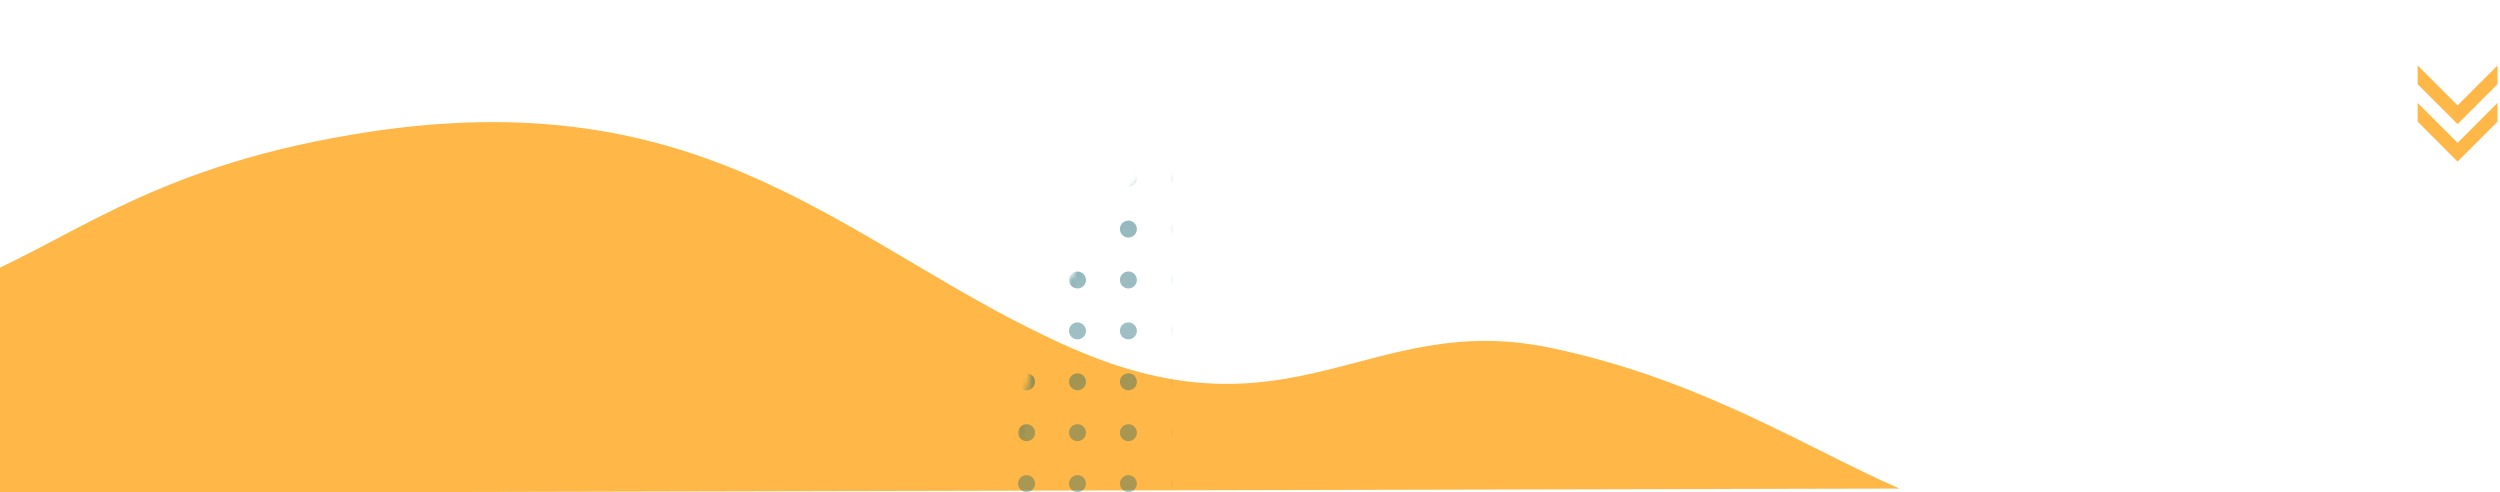 <svg width="442" height="87" viewBox="0 0 442 87" fill="none" xmlns="http://www.w3.org/2000/svg">
<path d="M-313.846 87.91L335.841 86.379C319.953 79.523 300.522 66.86 273.692 61.411C242.024 54.979 228.486 78.703 189.294 61.469C150.103 44.235 126.029 13.041 62.302 23.787C-12.234 36.355 11.243 75.566 -126.651 48.344C-202.106 33.449 -189.433 63.431 -248.287 68.752C-267.33 70.474 -294.845 68.862 -313.846 87.91Z" fill="#FFB847"/>
<path fill-rule="evenodd" clip-rule="evenodd" d="M441.564 21.5L434.5 28.564L427.436 21.5L427.436 18.188L434.5 25.253L441.564 18.188L441.564 21.5Z" fill="#FFB847"/>
<path fill-rule="evenodd" clip-rule="evenodd" d="M441.564 14.876L434.5 21.94L427.436 14.876L427.436 11.565L434.5 18.629L441.564 11.565L441.564 14.876Z" fill="#FFB847"/>
<g opacity="0.8">
<mask id="mask0_359_5815" style="mask-type:alpha" maskUnits="userSpaceOnUse" x="178" y="0" width="187" height="187">
<mask id="path-4-inside-1_359_5815" fill="white">
<path d="M271.5 1.11718e-05C323.139 8.91458e-06 365 41.861 365 93.5C365 145.139 323.139 187 271.5 187C219.861 187 178 145.139 178 93.5C178 41.861 219.861 1.3429e-05 271.5 1.11718e-05ZM271.5 147.05C301.075 147.05 325.05 123.075 325.05 93.5C325.05 63.925 301.075 39.95 271.5 39.95C241.925 39.95 217.95 63.925 217.95 93.5C217.95 123.075 241.925 147.05 271.5 147.05Z"/>
</mask>
<path d="M271.5 1.11718e-05C323.139 8.91458e-06 365 41.861 365 93.5C365 145.139 323.139 187 271.5 187C219.861 187 178 145.139 178 93.5C178 41.861 219.861 1.3429e-05 271.5 1.11718e-05ZM271.5 147.05C301.075 147.05 325.05 123.075 325.05 93.5C325.05 63.925 301.075 39.95 271.5 39.95C241.925 39.95 217.95 63.925 217.95 93.5C217.95 123.075 241.925 147.05 271.5 147.05Z" fill="url(#paint0_linear_359_5815)" fill-opacity="0.6" stroke="url(#paint1_linear_359_5815)" stroke-opacity="0.8" stroke-width="2" mask="url(#path-4-inside-1_359_5815)"/>
</mask>
<g mask="url(#mask0_359_5815)">
<circle r="1.5" transform="matrix(-1 0 0 1 361.5 49.5)" fill="#085B68"/>
<circle r="1.5" transform="matrix(-1 0 0 1 361.5 67.5)" fill="#085B68"/>
<circle r="1.5" transform="matrix(-1 0 0 1 361.5 85.5)" fill="#085B68"/>
<circle r="1.5" transform="matrix(-1 0 0 1 361.5 13.5)" fill="#085B68"/>
<circle r="1.5" transform="matrix(-1 0 0 1 361.5 31.5)" fill="#085B68"/>
<circle r="1.5" transform="matrix(-1 0 0 1 361.5 58.5)" fill="#085B68"/>
<circle r="1.5" transform="matrix(-1 0 0 1 361.5 76.5)" fill="#085B68"/>
<circle r="1.5" transform="matrix(-1 0 0 1 361.5 4.5)" fill="#085B68"/>
<circle r="1.5" transform="matrix(-1 0 0 1 361.5 22.5)" fill="#085B68"/>
<circle r="1.5" transform="matrix(-1 0 0 1 361.5 40.5)" fill="#085B68"/>
<circle r="1.5" transform="matrix(-1 0 0 1 352.5 49.5)" fill="#085B68"/>
<circle r="1.5" transform="matrix(-1 0 0 1 352.5 67.5)" fill="#085B68"/>
<circle r="1.5" transform="matrix(-1 0 0 1 352.5 85.5)" fill="#085B68"/>
<circle r="1.5" transform="matrix(-1 0 0 1 352.5 13.5)" fill="#085B68"/>
<circle r="1.5" transform="matrix(-1 0 0 1 352.5 31.5)" fill="#085B68"/>
<circle r="1.5" transform="matrix(-1 0 0 1 352.5 58.5)" fill="#085B68"/>
<circle r="1.5" transform="matrix(-1 0 0 1 352.5 76.5)" fill="#085B68"/>
<circle r="1.5" transform="matrix(-1 0 0 1 352.5 4.5)" fill="#085B68"/>
<circle r="1.5" transform="matrix(-1 0 0 1 352.5 22.5)" fill="#085B68"/>
<circle r="1.5" transform="matrix(-1 0 0 1 352.5 40.5)" fill="#085B68"/>
<circle r="1.5" transform="matrix(-1 0 0 1 343.5 49.5)" fill="#085B68"/>
<circle r="1.5" transform="matrix(-1 0 0 1 343.5 67.5)" fill="#085B68"/>
<circle r="1.5" transform="matrix(-1 0 0 1 343.5 85.5)" fill="#085B68"/>
<circle r="1.5" transform="matrix(-1 0 0 1 343.5 13.5)" fill="#085B68"/>
<circle r="1.5" transform="matrix(-1 0 0 1 343.5 31.5)" fill="#085B68"/>
<circle r="1.5" transform="matrix(-1 0 0 1 343.5 58.5)" fill="#085B68"/>
<circle r="1.5" transform="matrix(-1 0 0 1 343.5 76.5)" fill="#085B68"/>
<circle r="1.5" transform="matrix(-1 0 0 1 343.5 4.5)" fill="#085B68"/>
<circle r="1.5" transform="matrix(-1 0 0 1 343.5 22.5)" fill="#085B68"/>
<circle r="1.5" transform="matrix(-1 0 0 1 343.5 40.5)" fill="#085B68"/>
<circle r="1.5" transform="matrix(-1 0 0 1 334.5 49.5)" fill="#085B68"/>
<circle r="1.5" transform="matrix(-1 0 0 1 334.5 67.5)" fill="#085B68"/>
<circle r="1.5" transform="matrix(-1 0 0 1 334.5 85.5)" fill="#085B68"/>
<circle r="1.5" transform="matrix(-1 0 0 1 334.5 13.5)" fill="#085B68"/>
<circle r="1.5" transform="matrix(-1 0 0 1 334.5 31.5)" fill="#085B68"/>
<circle r="1.5" transform="matrix(-1 0 0 1 334.5 58.5)" fill="#085B68"/>
<circle r="1.5" transform="matrix(-1 0 0 1 334.5 76.5)" fill="#085B68"/>
<circle r="1.5" transform="matrix(-1 0 0 1 334.5 4.5)" fill="#085B68"/>
<circle r="1.5" transform="matrix(-1 0 0 1 334.5 22.5)" fill="#085B68"/>
<circle r="1.5" transform="matrix(-1 0 0 1 334.5 40.5)" fill="#085B68"/>
<circle r="1.5" transform="matrix(-1 0 0 1 325.5 49.5)" fill="#085B68"/>
<circle r="1.5" transform="matrix(-1 0 0 1 325.5 67.5)" fill="#085B68"/>
<circle r="1.5" transform="matrix(-1 0 0 1 325.5 85.5)" fill="#085B68"/>
<circle r="1.5" transform="matrix(-1 0 0 1 325.5 13.5)" fill="#085B68"/>
<circle r="1.5" transform="matrix(-1 0 0 1 325.5 31.5)" fill="#085B68"/>
<circle r="1.5" transform="matrix(-1 0 0 1 325.5 58.5)" fill="#085B68"/>
<circle r="1.5" transform="matrix(-1 0 0 1 325.5 76.5)" fill="#085B68"/>
<circle r="1.5" transform="matrix(-1 0 0 1 325.5 4.5)" fill="#085B68"/>
<circle r="1.5" transform="matrix(-1 0 0 1 325.5 22.5)" fill="#085B68"/>
<circle r="1.5" transform="matrix(-1 0 0 1 325.5 40.5)" fill="#085B68"/>
<circle r="1.5" transform="matrix(-1 0 0 1 316.5 49.5)" fill="#085B68"/>
<circle r="1.5" transform="matrix(-1 0 0 1 316.5 67.5)" fill="#085B68"/>
<circle r="1.5" transform="matrix(-1 0 0 1 316.5 85.5)" fill="#085B68"/>
<circle r="1.5" transform="matrix(-1 0 0 1 316.5 13.5)" fill="#085B68"/>
<circle r="1.5" transform="matrix(-1 0 0 1 316.5 31.5)" fill="#085B68"/>
<circle r="1.5" transform="matrix(-1 0 0 1 316.5 58.5)" fill="#085B68"/>
<circle r="1.5" transform="matrix(-1 0 0 1 316.5 76.5)" fill="#085B68"/>
<circle r="1.5" transform="matrix(-1 0 0 1 316.5 4.5)" fill="#085B68"/>
<circle r="1.5" transform="matrix(-1 0 0 1 316.5 22.5)" fill="#085B68"/>
<circle r="1.5" transform="matrix(-1 0 0 1 316.5 40.5)" fill="#085B68"/>
<circle r="1.5" transform="matrix(-1 0 0 1 307.5 49.5)" fill="#085B68"/>
<circle r="1.5" transform="matrix(-1 0 0 1 307.5 67.5)" fill="#085B68"/>
<circle r="1.5" transform="matrix(-1 0 0 1 307.5 85.5)" fill="#085B68"/>
<circle r="1.5" transform="matrix(-1 0 0 1 307.5 13.5)" fill="#085B68"/>
<circle r="1.5" transform="matrix(-1 0 0 1 307.5 31.5)" fill="#085B68"/>
<circle r="1.5" transform="matrix(-1 0 0 1 307.5 58.5)" fill="#085B68"/>
<circle r="1.5" transform="matrix(-1 0 0 1 307.5 76.5)" fill="#085B68"/>
<circle r="1.5" transform="matrix(-1 0 0 1 307.5 4.5)" fill="#085B68"/>
<circle r="1.5" transform="matrix(-1 0 0 1 307.5 22.5)" fill="#085B68"/>
<circle r="1.5" transform="matrix(-1 0 0 1 307.5 40.5)" fill="#085B68"/>
<circle r="1.5" transform="matrix(-1 0 0 1 298.5 49.5)" fill="#085B68"/>
<circle r="1.5" transform="matrix(-1 0 0 1 298.5 67.5)" fill="#085B68"/>
<circle r="1.5" transform="matrix(-1 0 0 1 298.5 85.5)" fill="#085B68"/>
<circle r="1.5" transform="matrix(-1 0 0 1 298.5 13.5)" fill="#085B68"/>
<circle r="1.5" transform="matrix(-1 0 0 1 298.5 31.5)" fill="#085B68"/>
<circle r="1.5" transform="matrix(-1 0 0 1 298.5 58.5)" fill="#085B68"/>
<circle r="1.5" transform="matrix(-1 0 0 1 298.5 76.5)" fill="#085B68"/>
<circle r="1.5" transform="matrix(-1 0 0 1 298.5 4.5)" fill="#085B68"/>
<circle r="1.5" transform="matrix(-1 0 0 1 298.5 22.5)" fill="#085B68"/>
<circle r="1.5" transform="matrix(-1 0 0 1 298.5 40.5)" fill="#085B68"/>
<circle r="1.5" transform="matrix(-1 0 0 1 289.5 49.5)" fill="#085B68"/>
<circle r="1.5" transform="matrix(-1 0 0 1 289.5 67.5)" fill="#085B68"/>
<circle r="1.5" transform="matrix(-1 0 0 1 289.5 85.5)" fill="#085B68"/>
<circle r="1.5" transform="matrix(-1 0 0 1 289.5 13.5)" fill="#085B68"/>
<circle r="1.5" transform="matrix(-1 0 0 1 289.5 31.5)" fill="#085B68"/>
<circle r="1.5" transform="matrix(-1 0 0 1 289.5 58.5)" fill="#085B68"/>
<circle r="1.5" transform="matrix(-1 0 0 1 289.5 76.5)" fill="#085B68"/>
<circle r="1.5" transform="matrix(-1 0 0 1 289.5 4.5)" fill="#085B68"/>
<circle r="1.5" transform="matrix(-1 0 0 1 289.5 22.5)" fill="#085B68"/>
<circle r="1.5" transform="matrix(-1 0 0 1 289.5 40.5)" fill="#085B68"/>
<circle r="1.5" transform="matrix(-1 0 0 1 280.5 49.5)" fill="#085B68"/>
<circle r="1.5" transform="matrix(-1 0 0 1 280.5 67.5)" fill="#085B68"/>
<circle r="1.5" transform="matrix(-1 0 0 1 280.5 85.5)" fill="#085B68"/>
<circle r="1.5" transform="matrix(-1 0 0 1 280.5 13.5)" fill="#085B68"/>
<circle r="1.5" transform="matrix(-1 0 0 1 280.5 31.5)" fill="#085B68"/>
<circle r="1.5" transform="matrix(-1 0 0 1 280.5 58.5)" fill="#085B68"/>
<circle r="1.5" transform="matrix(-1 0 0 1 280.5 76.5)" fill="#085B68"/>
<circle r="1.5" transform="matrix(-1 0 0 1 280.5 4.5)" fill="#085B68"/>
<circle r="1.5" transform="matrix(-1 0 0 1 280.5 22.5)" fill="#085B68"/>
<circle r="1.5" transform="matrix(-1 0 0 1 280.5 40.5)" fill="#085B68"/>
<circle r="1.5" transform="matrix(-1 0 0 1 271.5 49.5)" fill="#085B68"/>
<circle r="1.5" transform="matrix(-1 0 0 1 271.5 67.5)" fill="#085B68"/>
<circle r="1.5" transform="matrix(-1 0 0 1 271.5 85.5)" fill="#085B68"/>
<circle r="1.5" transform="matrix(-1 0 0 1 271.5 13.5)" fill="#085B68"/>
<circle r="1.5" transform="matrix(-1 0 0 1 271.5 31.5)" fill="#085B68"/>
<circle r="1.5" transform="matrix(-1 0 0 1 271.5 58.5)" fill="#085B68"/>
<circle r="1.5" transform="matrix(-1 0 0 1 271.5 76.5)" fill="#085B68"/>
<circle r="1.5" transform="matrix(-1 0 0 1 271.5 4.5)" fill="#085B68"/>
<circle r="1.5" transform="matrix(-1 0 0 1 271.5 22.5)" fill="#085B68"/>
<circle r="1.5" transform="matrix(-1 0 0 1 271.5 40.5)" fill="#085B68"/>
<circle r="1.5" transform="matrix(-1 0 0 1 262.5 49.5)" fill="#085B68"/>
<circle r="1.5" transform="matrix(-1 0 0 1 262.5 67.5)" fill="#085B68"/>
<circle r="1.5" transform="matrix(-1 0 0 1 262.5 85.5)" fill="#085B68"/>
<circle r="1.5" transform="matrix(-1 0 0 1 262.5 13.5)" fill="#085B68"/>
<circle r="1.5" transform="matrix(-1 0 0 1 262.5 31.5)" fill="#085B68"/>
<circle r="1.5" transform="matrix(-1 0 0 1 262.5 58.5)" fill="#085B68"/>
<circle r="1.5" transform="matrix(-1 0 0 1 262.5 76.5)" fill="#085B68"/>
<circle r="1.5" transform="matrix(-1 0 0 1 262.5 4.5)" fill="#085B68"/>
<circle r="1.5" transform="matrix(-1 0 0 1 262.5 22.5)" fill="#085B68"/>
<circle r="1.5" transform="matrix(-1 0 0 1 262.5 40.5)" fill="#085B68"/>
<circle r="1.5" transform="matrix(-1 0 0 1 253.5 49.5)" fill="#085B68"/>
<circle r="1.5" transform="matrix(-1 0 0 1 253.5 67.5)" fill="#085B68"/>
<circle r="1.5" transform="matrix(-1 0 0 1 253.5 85.5)" fill="#085B68"/>
<circle r="1.5" transform="matrix(-1 0 0 1 253.5 13.5)" fill="#085B68"/>
<circle r="1.5" transform="matrix(-1 0 0 1 253.5 31.5)" fill="#085B68"/>
<circle r="1.5" transform="matrix(-1 0 0 1 253.5 58.5)" fill="#085B68"/>
<circle r="1.5" transform="matrix(-1 0 0 1 253.5 76.5)" fill="#085B68"/>
<circle r="1.5" transform="matrix(-1 0 0 1 253.5 4.5)" fill="#085B68"/>
<circle r="1.5" transform="matrix(-1 0 0 1 253.5 22.5)" fill="#085B68"/>
<circle r="1.5" transform="matrix(-1 0 0 1 253.5 40.5)" fill="#085B68"/>
<circle r="1.5" transform="matrix(-1 0 0 1 244.5 49.5)" fill="#085B68"/>
<circle r="1.5" transform="matrix(-1 0 0 1 244.5 67.5)" fill="#085B68"/>
<circle r="1.5" transform="matrix(-1 0 0 1 244.5 85.5)" fill="#085B68"/>
<circle r="1.5" transform="matrix(-1 0 0 1 244.5 13.5)" fill="#085B68"/>
<circle r="1.5" transform="matrix(-1 0 0 1 244.5 31.5)" fill="#085B68"/>
<circle r="1.5" transform="matrix(-1 0 0 1 244.5 58.5)" fill="#085B68"/>
<circle r="1.5" transform="matrix(-1 0 0 1 244.5 76.5)" fill="#085B68"/>
<circle r="1.5" transform="matrix(-1 0 0 1 244.5 4.5)" fill="#085B68"/>
<circle r="1.5" transform="matrix(-1 0 0 1 244.5 22.5)" fill="#085B68"/>
<circle r="1.5" transform="matrix(-1 0 0 1 244.5 40.5)" fill="#085B68"/>
<circle r="1.5" transform="matrix(-1 0 0 1 235.5 49.5)" fill="#085B68"/>
<circle r="1.5" transform="matrix(-1 0 0 1 235.5 67.5)" fill="#085B68"/>
<circle r="1.5" transform="matrix(-1 0 0 1 235.5 85.5)" fill="#085B68"/>
<circle r="1.5" transform="matrix(-1 0 0 1 235.5 13.5)" fill="#085B68"/>
<circle r="1.5" transform="matrix(-1 0 0 1 235.5 31.5)" fill="#085B68"/>
<circle r="1.5" transform="matrix(-1 0 0 1 235.5 58.5)" fill="#085B68"/>
<circle r="1.5" transform="matrix(-1 0 0 1 235.5 76.5)" fill="#085B68"/>
<circle r="1.5" transform="matrix(-1 0 0 1 235.5 4.5)" fill="#085B68"/>
<circle r="1.5" transform="matrix(-1 0 0 1 235.5 22.5)" fill="#085B68"/>
<circle r="1.5" transform="matrix(-1 0 0 1 235.5 40.5)" fill="#085B68"/>
<circle r="1.5" transform="matrix(-1 0 0 1 226.5 49.5)" fill="#085B68"/>
<circle r="1.5" transform="matrix(-1 0 0 1 226.5 67.5)" fill="#085B68"/>
<circle r="1.5" transform="matrix(-1 0 0 1 226.5 85.5)" fill="#085B68"/>
<circle r="1.5" transform="matrix(-1 0 0 1 226.5 13.5)" fill="#085B68"/>
<circle r="1.5" transform="matrix(-1 0 0 1 226.5 31.5)" fill="#085B68"/>
<circle r="1.5" transform="matrix(-1 0 0 1 226.5 58.5)" fill="#085B68"/>
<circle r="1.5" transform="matrix(-1 0 0 1 226.5 76.5)" fill="#085B68"/>
<circle r="1.5" transform="matrix(-1 0 0 1 226.5 4.5)" fill="#085B68"/>
<circle r="1.5" transform="matrix(-1 0 0 1 226.5 22.5)" fill="#085B68"/>
<circle r="1.5" transform="matrix(-1 0 0 1 226.5 40.5)" fill="#085B68"/>
<circle r="1.5" transform="matrix(-1 0 0 1 217.5 49.5)" fill="#085B68"/>
<circle r="1.5" transform="matrix(-1 0 0 1 217.5 67.5)" fill="#085B68"/>
<circle r="1.5" transform="matrix(-1 0 0 1 217.5 85.5)" fill="#085B68"/>
<circle r="1.5" transform="matrix(-1 0 0 1 217.5 13.5)" fill="#085B68"/>
<circle r="1.5" transform="matrix(-1 0 0 1 217.5 31.5)" fill="#085B68"/>
<circle r="1.5" transform="matrix(-1 0 0 1 217.5 58.5)" fill="#085B68"/>
<circle r="1.5" transform="matrix(-1 0 0 1 217.5 76.5)" fill="#085B68"/>
<circle r="1.5" transform="matrix(-1 0 0 1 217.5 4.5)" fill="#085B68"/>
<circle r="1.5" transform="matrix(-1 0 0 1 217.5 22.5)" fill="#085B68"/>
<circle r="1.5" transform="matrix(-1 0 0 1 217.5 40.5)" fill="#085B68"/>
<circle r="1.5" transform="matrix(-1 0 0 1 208.5 49.5)" fill="#085B68"/>
<circle r="1.5" transform="matrix(-1 0 0 1 208.5 67.5)" fill="#085B68"/>
<circle r="1.5" transform="matrix(-1 0 0 1 208.5 85.5)" fill="#085B68"/>
<circle r="1.5" transform="matrix(-1 0 0 1 208.5 13.5)" fill="#085B68"/>
<circle r="1.5" transform="matrix(-1 0 0 1 208.5 31.5)" fill="#085B68"/>
<circle r="1.5" transform="matrix(-1 0 0 1 208.5 58.5)" fill="#085B68"/>
<circle r="1.5" transform="matrix(-1 0 0 1 208.5 76.5)" fill="#085B68"/>
<circle r="1.5" transform="matrix(-1 0 0 1 208.5 4.5)" fill="#085B68"/>
<circle r="1.5" transform="matrix(-1 0 0 1 208.5 22.5)" fill="#085B68"/>
<circle r="1.5" transform="matrix(-1 0 0 1 208.5 40.5)" fill="#085B68"/>
<circle r="1.5" transform="matrix(-1 0 0 1 199.5 49.5)" fill="#085B68"/>
<circle r="1.5" transform="matrix(-1 0 0 1 199.5 67.5)" fill="#085B68"/>
<circle r="1.5" transform="matrix(-1 0 0 1 199.5 85.5)" fill="#085B68"/>
<circle r="1.5" transform="matrix(-1 0 0 1 199.5 13.5)" fill="#085B68"/>
<circle r="1.5" transform="matrix(-1 0 0 1 199.5 31.5)" fill="#085B68"/>
<circle r="1.5" transform="matrix(-1 0 0 1 199.5 58.5)" fill="#085B68"/>
<circle r="1.5" transform="matrix(-1 0 0 1 199.5 76.5)" fill="#085B68"/>
<circle r="1.5" transform="matrix(-1 0 0 1 199.5 4.5)" fill="#085B68"/>
<circle r="1.5" transform="matrix(-1 0 0 1 199.5 22.5)" fill="#085B68"/>
<circle r="1.5" transform="matrix(-1 0 0 1 199.5 40.5)" fill="#085B68"/>
<circle r="1.5" transform="matrix(-1 0 0 1 190.5 49.5)" fill="#085B68"/>
<circle r="1.5" transform="matrix(-1 0 0 1 190.5 67.5)" fill="#085B68"/>
<circle r="1.5" transform="matrix(-1 0 0 1 190.5 85.5)" fill="#085B68"/>
<circle r="1.5" transform="matrix(-1 0 0 1 190.5 13.5)" fill="#085B68"/>
<circle r="1.5" transform="matrix(-1 0 0 1 190.5 31.5)" fill="#085B68"/>
<circle r="1.5" transform="matrix(-1 0 0 1 190.5 58.5)" fill="#085B68"/>
<circle r="1.5" transform="matrix(-1 0 0 1 190.5 76.5)" fill="#085B68"/>
<circle r="1.5" transform="matrix(-1 0 0 1 190.5 4.5)" fill="#085B68"/>
<circle r="1.5" transform="matrix(-1 0 0 1 190.5 22.5)" fill="#085B68"/>
<circle r="1.5" transform="matrix(-1 0 0 1 190.5 40.5)" fill="#085B68"/>
<circle r="1.5" transform="matrix(-1 0 0 1 181.5 49.5)" fill="#085B68"/>
<circle r="1.5" transform="matrix(-1 0 0 1 181.5 67.5)" fill="#085B68"/>
<circle r="1.5" transform="matrix(-1 0 0 1 181.5 85.5)" fill="#085B68"/>
<circle r="1.5" transform="matrix(-1 0 0 1 181.5 13.5)" fill="#085B68"/>
<circle r="1.5" transform="matrix(-1 0 0 1 181.5 31.5)" fill="#085B68"/>
<circle r="1.5" transform="matrix(-1 0 0 1 181.5 58.5)" fill="#085B68"/>
<circle r="1.5" transform="matrix(-1 0 0 1 181.5 76.5)" fill="#085B68"/>
<circle r="1.5" transform="matrix(-1 0 0 1 181.5 4.5)" fill="#085B68"/>
<circle r="1.5" transform="matrix(-1 0 0 1 181.5 22.5)" fill="#085B68"/>
<circle r="1.5" transform="matrix(-1 0 0 1 181.5 40.5)" fill="#085B68"/>
</g>
</g>
<defs>
<linearGradient id="paint0_linear_359_5815" x1="163.747" y1="12.92" x2="199.579" y2="278.773" gradientUnits="userSpaceOnUse">
<stop stop-color="#FFB847"/>
<stop offset="1" stop-color="#FFB847" stop-opacity="0"/>
</linearGradient>
<linearGradient id="paint1_linear_359_5815" x1="158.616" y1="119" x2="276.956" y2="-9.765" gradientUnits="userSpaceOnUse">
<stop stop-color="white" stop-opacity="0.3"/>
<stop offset="1" stop-color="white" stop-opacity="0.13"/>
</linearGradient>
</defs>
</svg>
